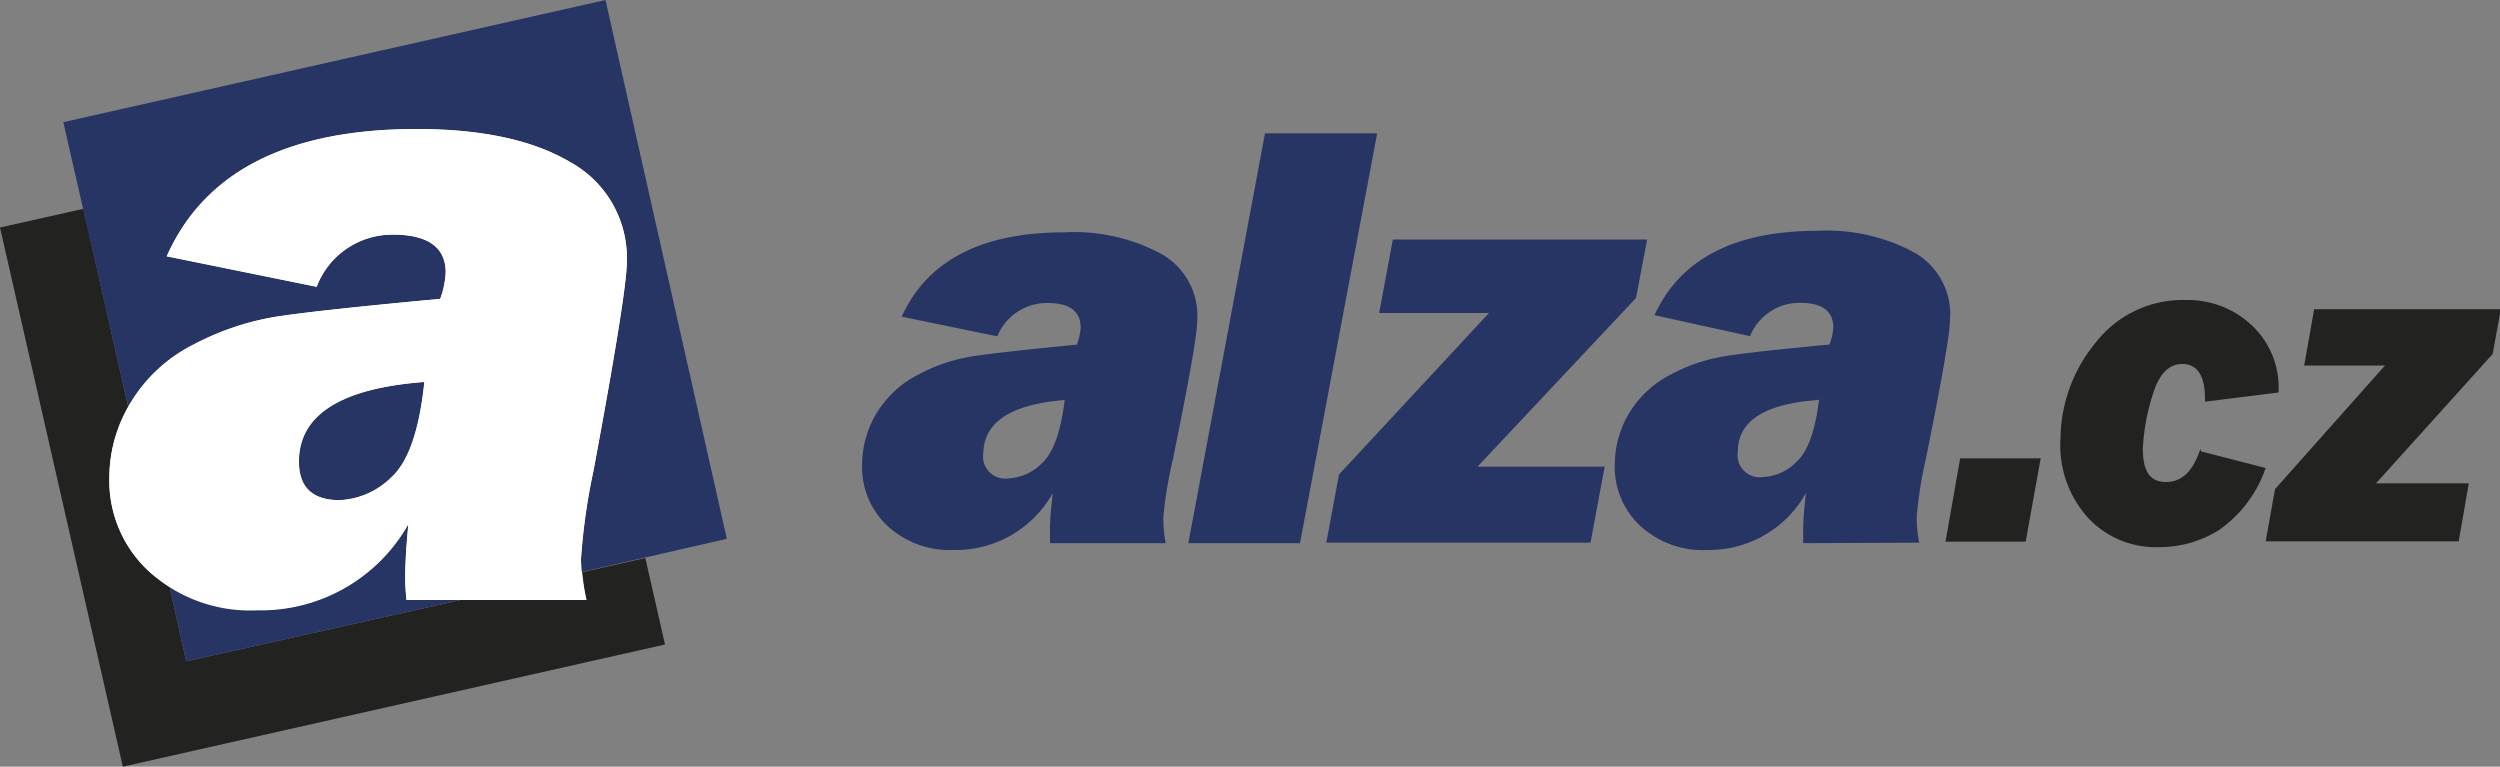 <svg xmlns="http://www.w3.org/2000/svg" viewBox="0 0 150 46"><rect x="0" y="0" width="150" height="46" fill="#808080" stroke="none"/><defs><style>.cls-1{fill:#fff;}.cls-2,.cls-5{fill:#222221;}.cls-2,.cls-3{fill-rule:evenodd;}.cls-3,.cls-4{fill:#263563;}</style></defs><title>brand-alza</title><g id="Layer_2" data-name="Layer 2"><g id="Vrstva_1" data-name="Vrstva 1"><path class="cls-1" d="M35.19,36H24.39a12.76,12.76,0,0,1-.08-1.28c0-.92.07-2,.19-3.26a10.17,10.17,0,0,1-9.07,5.16A9,9,0,0,1,9,34.34a7.38,7.38,0,0,1-2.44-5.65A8.6,8.6,0,0,1,7.93,24a9.28,9.28,0,0,1,3.71-3.35A16.17,16.17,0,0,1,16.57,19c1.67-.26,5-.62,9.84-1.07a5.33,5.33,0,0,0,.33-1.58c0-1.5-1.05-2.27-3.16-2.27A4.85,4.85,0,0,0,19,17.21l-9-1.83Q13.4,7.74,25,7.74q5.88,0,9.24,2a6.56,6.56,0,0,1,3.37,6q0,1.77-2,12.51a37.19,37.19,0,0,0-.75,5.3A12.22,12.22,0,0,0,35.19,36ZM25.46,22.92q-7.52.57-7.52,4.78,0,2.31,2.44,2.31a4.7,4.7,0,0,0,3.12-1.38Q25,27.24,25.46,22.92Z"/><path class="cls-2" d="M5,12.53,0,13.65,7.37,46,39.9,38.67l-1.18-5.19-3.77.85A14.07,14.07,0,0,0,35.19,36H27.65L11.17,39.68l-1-4.49A8,8,0,0,1,9,34.34a7.38,7.38,0,0,1-2.44-5.65A8.6,8.6,0,0,1,7.7,24.44Z"/><path class="cls-3" d="M36.33,0,3.8,7.33l3.9,17.1.23-.4a9.28,9.28,0,0,1,3.71-3.35A16.17,16.17,0,0,1,16.57,19c1.67-.26,5-.62,9.84-1.07a5.33,5.33,0,0,0,.33-1.58c0-1.5-1.05-2.27-3.16-2.27A4.85,4.85,0,0,0,19,17.21l-9-1.83Q13.4,7.74,25,7.74q5.88,0,9.24,2a6.56,6.56,0,0,1,3.37,6q0,1.77-2,12.51a37.21,37.21,0,0,0-.75,5.3q0,.37,0,.78l8.75-2L36.33,0ZM10.15,35.19a9.51,9.51,0,0,0,5.28,1.4,10.17,10.17,0,0,0,9.07-5.16c-.12,1.25-.19,2.34-.19,3.26A12.76,12.76,0,0,0,24.39,36h3.25L11.17,39.68l-1-4.49ZM25.46,22.92q-.42,4.32-2,5.71A4.7,4.7,0,0,1,20.37,30q-2.44,0-2.44-2.31Q17.93,23.49,25.46,22.92Z"/><path class="cls-1" d="M35.19,36H24.39a12.76,12.76,0,0,1-.08-1.28c0-.92.07-2,.19-3.26a10.17,10.17,0,0,1-9.07,5.16A9,9,0,0,1,9,34.34a7.38,7.38,0,0,1-2.44-5.65A8.6,8.6,0,0,1,7.93,24a9.28,9.28,0,0,1,3.71-3.35A16.17,16.17,0,0,1,16.57,19c1.67-.26,5-.62,9.84-1.07a5.33,5.33,0,0,0,.33-1.58c0-1.5-1.05-2.27-3.16-2.27A4.85,4.85,0,0,0,19,17.21l-9-1.83Q13.4,7.74,25,7.74q5.88,0,9.24,2a6.56,6.56,0,0,1,3.37,6q0,1.77-2,12.51a37.19,37.19,0,0,0-.75,5.3A12.22,12.22,0,0,0,35.19,36ZM25.46,22.92q-7.52.57-7.52,4.78,0,2.31,2.44,2.31a4.7,4.7,0,0,0,3.12-1.38Q25,27.24,25.46,22.92Z"/><path class="cls-4" d="M69.94,32.59H63q0-.53,0-.85c0-.61.07-1.33.17-2.16A6.67,6.67,0,0,1,57.25,33a5.54,5.54,0,0,1-4.05-1.49,4.85,4.85,0,0,1-1.47-3.74,6,6,0,0,1,.92-3.07,6.24,6.24,0,0,1,2.44-2.22,10.37,10.37,0,0,1,3.19-1.09c1.08-.17,3.19-.41,6.33-.71a3.68,3.68,0,0,0,.23-1c0-1-.64-1.5-2-1.5a3.21,3.21,0,0,0-3,2L54.1,19q2.31-5.06,9.77-5.06a11,11,0,0,1,5.89,1.34,4.26,4.26,0,0,1,2.07,4q0,1.17-1.46,8.29A25.67,25.67,0,0,0,69.8,31a8.28,8.28,0,0,0,.14,1.6ZM63.9,24q-4.83.38-4.9,3.17a1.33,1.33,0,0,0,1.53,1.53,3,3,0,0,0,2-.92q1-.92,1.35-3.78ZM82.63,8H75.9L71.3,32.59H78L82.63,8ZM96.28,28l-.85,4.56H79.58l.76-4.09,9-9.69H82.75l.82-4.41H98.83l-.67,3.51L88.65,28Zm18.87,4.56A8.29,8.29,0,0,1,115,31a25.65,25.65,0,0,1,.56-3.51Q117,20.36,117,19.19a4.26,4.26,0,0,0-2.07-4,11,11,0,0,0-5.89-1.34q-7.45,0-9.77,5.06L105,20.17a3.21,3.21,0,0,1,3-2c1.35,0,2,.5,2,1.5a3.69,3.69,0,0,1-.23,1c-3.14.3-5.25.53-6.33.71a10.37,10.37,0,0,0-3.19,1.09,6.24,6.24,0,0,0-2.44,2.22,6,6,0,0,0-.92,3.07,4.85,4.85,0,0,0,1.47,3.74A5.54,5.54,0,0,0,102.46,33a6.67,6.67,0,0,0,5.9-3.42c-.1.83-.16,1.55-.17,2.16q0,.32,0,.85Zm-6-8.64q-.34,2.86-1.35,3.78a3,3,0,0,1-2,.92,1.33,1.33,0,0,1-1.53-1.53Q104.28,24.33,109.11,24Z"/><path class="cls-5" d="M122.44,27.5l-.9,5h-4.81l.88-5Zm9.61-.42,3.89,1a7.52,7.52,0,0,1-2.84,3.75,6.81,6.81,0,0,1-3.55,1,5.56,5.56,0,0,1-4.33-1.83,6.5,6.5,0,0,1-1.59-4.7,9.18,9.18,0,0,1,2.14-5.78,6.62,6.62,0,0,1,5.37-2.52,5.61,5.61,0,0,1,4,1.55,5.1,5.1,0,0,1,1.57,4l-4.41.55q.05-2.26-1.37-2.26c-.81,0-1.4.62-1.77,1.85a12.51,12.51,0,0,0-.59,3.23c0,1.36.43,2,1.39,2s1.63-.65,2.07-2ZM148.13,29h-5.57l7-7.76.49-2.69H138.85l-.6,3.38h4.85l-6.6,7.42-.56,3.13h11.58Z"/></g></g></svg>